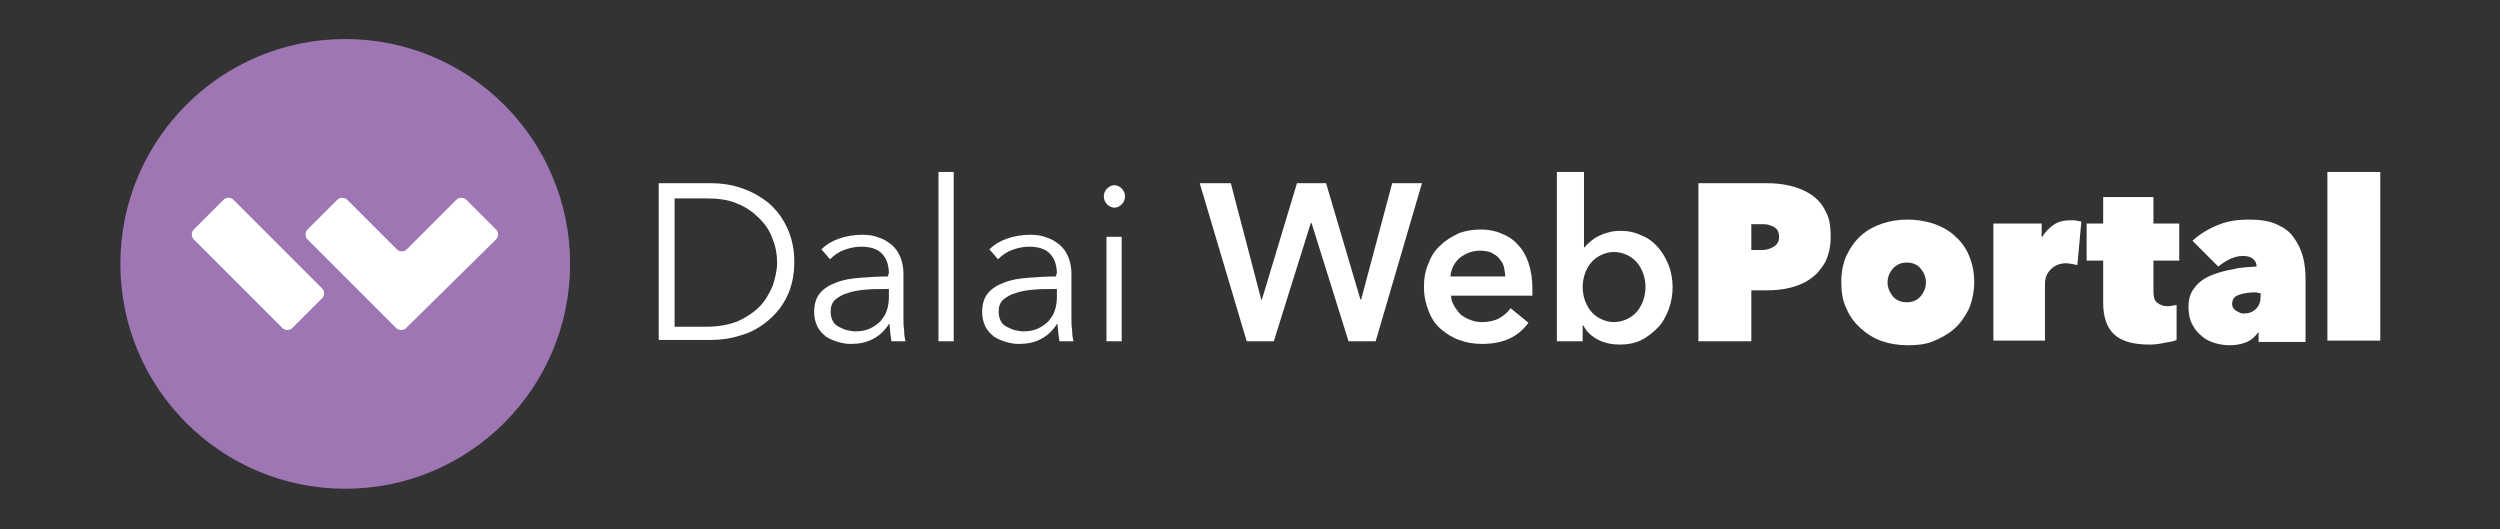 <?xml version="1.0" encoding="utf-8"?>
<!-- Generator: Adobe Illustrator 18.1.1, SVG Export Plug-In . SVG Version: 6.00 Build 0)  -->
<svg version="1.1" id="Layer_1" xmlns="http://www.w3.org/2000/svg" xmlns:xlink="http://www.w3.org/1999/xlink" x="0px" y="0px"
	 viewBox="0 0 378 80" enable-background="new 0 0 378 80" xml:space="preserve">
<rect x="0" y="0" width="378" height="80" fill="#333333" stroke="none"/>
<g>
	<g>
		<path fill="#FFFFFF" d="M99.6,27.7h7.9c1.5,0,3,0.2,4.5,0.7c1.5,0.5,2.8,1.2,4.1,2.2c1.2,1,2.2,2.3,2.9,3.8
			c0.7,1.5,1.1,3.2,1.1,5.2c0,2-0.4,3.8-1.1,5.2c-0.7,1.5-1.7,2.7-2.9,3.7c-1.2,1-2.6,1.8-4.1,2.2c-1.5,0.5-3,0.7-4.5,0.7h-7.9V27.7
			z M102,49.4h4.8c1.8,0,3.4-0.3,4.7-0.8c1.3-0.6,2.4-1.3,3.3-2.2c0.9-0.9,1.5-2,2-3.1c0.4-1.2,0.7-2.4,0.7-3.6s-0.2-2.4-0.7-3.6
			c-0.4-1.2-1.1-2.2-2-3.1c-0.9-0.9-2-1.7-3.3-2.2c-1.3-0.6-2.9-0.8-4.7-0.8H102V49.4z"/>
		<path fill="#FFFFFF" d="M134.4,41.4c0-1.4-0.4-2.4-1.1-3.1c-0.7-0.7-1.8-1-3.1-1c-0.9,0-1.8,0.2-2.6,0.5c-0.8,0.3-1.5,0.8-2.1,1.4
			l-1.3-1.5c0.7-0.7,1.5-1.2,2.6-1.6c1.1-0.4,2.3-0.6,3.6-0.6c0.9,0,1.7,0.1,2.4,0.4c0.7,0.2,1.4,0.6,2,1.1c0.6,0.5,1,1.1,1.3,1.8
			c0.3,0.7,0.5,1.6,0.5,2.5V48c0,0.6,0,1.2,0.1,1.9c0,0.7,0.1,1.2,0.2,1.7h-2.1c-0.1-0.4-0.1-0.8-0.2-1.3c0-0.5-0.1-0.9-0.1-1.3
			h-0.1c-0.7,1.1-1.5,1.8-2.5,2.3s-2,0.7-3.3,0.7c-0.6,0-1.2-0.1-1.9-0.3c-0.6-0.2-1.2-0.4-1.8-0.8c-0.5-0.4-1-0.9-1.3-1.5
			c-0.3-0.6-0.5-1.4-0.5-2.2c0-1.2,0.3-2.2,0.9-2.9c0.6-0.7,1.4-1.2,2.5-1.6c1-0.4,2.2-0.6,3.6-0.7c1.3-0.1,2.7-0.2,4.2-0.2V41.4z
			 M133.7,43.7c-0.9,0-1.9,0-2.9,0.1c-1,0.1-1.8,0.2-2.6,0.5c-0.8,0.2-1.4,0.6-1.9,1c-0.5,0.5-0.7,1-0.7,1.8c0,0.6,0.1,1,0.3,1.4
			c0.2,0.4,0.5,0.7,0.9,0.9c0.4,0.2,0.8,0.4,1.2,0.5c0.4,0.1,0.9,0.2,1.3,0.2c0.8,0,1.5-0.1,2.2-0.4c0.6-0.3,1.2-0.7,1.6-1.1
			c0.4-0.5,0.8-1,1-1.7c0.2-0.6,0.3-1.3,0.3-2v-1.2H133.7z"/>
		<path fill="#FFFFFF" d="M144.2,51.6h-2.3V26h2.3V51.6z"/>
		<path fill="#FFFFFF" d="M159.8,41.4c0-1.4-0.4-2.4-1.1-3.1c-0.7-0.7-1.8-1-3.1-1c-0.9,0-1.8,0.2-2.6,0.5c-0.8,0.3-1.5,0.8-2.1,1.4
			l-1.3-1.5c0.7-0.7,1.5-1.2,2.6-1.6c1.1-0.4,2.3-0.6,3.6-0.6c0.9,0,1.7,0.1,2.4,0.4c0.7,0.2,1.4,0.6,2,1.1c0.6,0.5,1,1.1,1.3,1.8
			c0.3,0.7,0.5,1.6,0.5,2.5V48c0,0.6,0,1.2,0.1,1.9c0,0.7,0.1,1.2,0.2,1.7h-2.1c-0.1-0.4-0.1-0.8-0.2-1.3c0-0.5-0.1-0.9-0.1-1.3
			h-0.1c-0.7,1.1-1.5,1.8-2.5,2.3c-0.9,0.5-2,0.7-3.3,0.7c-0.6,0-1.2-0.1-1.9-0.3c-0.6-0.2-1.2-0.4-1.8-0.8c-0.5-0.4-1-0.9-1.3-1.5
			c-0.3-0.6-0.5-1.4-0.5-2.2c0-1.2,0.3-2.2,0.9-2.9c0.6-0.7,1.4-1.2,2.5-1.6c1-0.4,2.2-0.6,3.6-0.7c1.3-0.1,2.7-0.2,4.2-0.2V41.4z
			 M159.1,43.7c-0.9,0-1.9,0-2.9,0.1c-1,0.1-1.8,0.2-2.6,0.5c-0.8,0.2-1.4,0.6-1.9,1c-0.5,0.5-0.7,1-0.7,1.8c0,0.6,0.1,1,0.3,1.4
			c0.2,0.4,0.5,0.7,0.9,0.9c0.4,0.2,0.8,0.4,1.2,0.5c0.4,0.1,0.9,0.2,1.3,0.2c0.8,0,1.5-0.1,2.2-0.4c0.6-0.3,1.2-0.7,1.6-1.1
			c0.4-0.5,0.8-1,1-1.7c0.2-0.6,0.3-1.3,0.3-2v-1.2H159.1z"/>
		<path fill="#FFFFFF" d="M170.1,29.7c0,0.5-0.2,0.9-0.5,1.2c-0.3,0.3-0.7,0.5-1.1,0.5c-0.4,0-0.8-0.2-1.1-0.5
			c-0.3-0.3-0.5-0.7-0.5-1.2c0-0.5,0.2-0.9,0.5-1.2s0.7-0.5,1.1-0.5c0.4,0,0.8,0.2,1.1,0.5C169.9,28.8,170.1,29.2,170.1,29.7z
			 M169.6,51.6h-2.3V35.8h2.3V51.6z"/>
		<path fill="#FFFFFF" d="M181.4,27.7h4.7l4.6,17.6h0.1l5.3-17.6h4.4l5.2,17.6h0.1l4.7-17.6h4.5l-7,23.9h-4.1l-5.6-17.9h-0.1
			l-5.6,17.9h-4.1L181.4,27.7z"/>
		<path fill="#FFFFFF" d="M231.7,43.7c0,0.2,0,0.4,0,0.5c0,0.2,0,0.4,0,0.5h-12.3c0,0.6,0.2,1.1,0.5,1.6c0.3,0.5,0.6,0.9,1,1.3
			c0.4,0.3,0.9,0.6,1.5,0.8c0.5,0.2,1.1,0.3,1.7,0.3c1,0,1.9-0.2,2.6-0.6c0.7-0.4,1.3-0.9,1.7-1.5l2.7,2.2c-1.6,2.2-3.9,3.2-7,3.2
			c-1.3,0-2.4-0.2-3.5-0.6c-1.1-0.4-2-1-2.8-1.7c-0.8-0.7-1.4-1.6-1.8-2.7c-0.4-1-0.7-2.2-0.7-3.6c0-1.3,0.2-2.5,0.7-3.6
			c0.4-1.1,1-2,1.8-2.7c0.8-0.8,1.7-1.3,2.7-1.8c1-0.4,2.2-0.6,3.4-0.6c1.1,0,2.2,0.2,3.1,0.6c1,0.4,1.8,0.9,2.5,1.7
			c0.7,0.7,1.2,1.6,1.6,2.7C231.5,40.9,231.7,42.2,231.7,43.7z M227.6,41.9c0-0.5-0.1-1-0.2-1.5c-0.1-0.5-0.4-0.9-0.7-1.3
			c-0.3-0.4-0.7-0.6-1.2-0.9c-0.5-0.2-1.1-0.3-1.7-0.3c-1.2,0-2.2,0.4-3.1,1.1c-0.8,0.7-1.3,1.7-1.4,2.8H227.6z"/>
		<path fill="#FFFFFF" d="M239.5,26v11.4h0.1c0.2-0.3,0.5-0.6,0.8-0.8c0.3-0.3,0.7-0.6,1.1-0.8c0.4-0.2,1-0.5,1.5-0.6
			c0.6-0.2,1.3-0.3,2-0.3c1.1,0,2.2,0.2,3.2,0.7c1,0.4,1.8,1,2.5,1.8c0.7,0.8,1.2,1.7,1.6,2.7c0.4,1,0.6,2.2,0.6,3.3
			c0,1.2-0.2,2.3-0.6,3.4c-0.4,1-0.9,2-1.6,2.7s-1.5,1.4-2.5,1.9c-1,0.5-2.1,0.7-3.3,0.7c-1.1,0-2.2-0.2-3.2-0.7
			c-1-0.5-1.8-1.2-2.3-2.2h-0.1v2.4h-3.9V26H239.5z M248.8,43.4c0-0.6-0.1-1.3-0.3-1.9c-0.2-0.6-0.5-1.2-0.9-1.7
			c-0.4-0.5-0.9-0.9-1.5-1.2c-0.6-0.3-1.3-0.5-2.1-0.5c-0.7,0-1.4,0.2-2,0.5c-0.6,0.3-1.1,0.7-1.5,1.2c-0.4,0.5-0.7,1.1-0.9,1.7
			c-0.2,0.6-0.3,1.3-0.3,1.9c0,0.6,0.1,1.3,0.3,1.9c0.2,0.6,0.5,1.2,0.9,1.7c0.4,0.5,0.9,0.9,1.5,1.2c0.6,0.3,1.3,0.5,2,0.5
			c0.8,0,1.5-0.2,2.1-0.5c0.6-0.3,1.1-0.7,1.5-1.2c0.4-0.5,0.7-1.1,0.9-1.7C248.7,44.7,248.8,44,248.8,43.4z"/>
		<path fill="#FFFFFF" d="M264.8,43.9v7.7h-8V27.7h10.3c1.2,0,2.4,0.1,3.6,0.4c1.2,0.3,2.2,0.7,3.1,1.3c0.9,0.6,1.7,1.4,2.2,2.5
			c0.6,1,0.8,2.3,0.8,3.9c0,1.5-0.3,2.7-0.8,3.8c-0.6,1-1.3,1.9-2.2,2.5c-0.9,0.7-2,1.1-3.1,1.4c-1.2,0.3-2.4,0.4-3.6,0.4H264.8z
			 M264.8,33.9v3.9h1.7c0.6,0,1.2-0.2,1.7-0.5s0.8-0.8,0.8-1.5c0-0.4-0.1-0.7-0.2-0.9c-0.1-0.2-0.3-0.4-0.6-0.6
			c-0.2-0.1-0.5-0.2-0.8-0.3c-0.3-0.1-0.6-0.1-0.9-0.1H264.8z"/>
		<path fill="#FFFFFF" d="M298.5,42.6c0,1.5-0.3,2.9-0.8,4.1c-0.6,1.2-1.3,2.2-2.2,3c-0.9,0.8-2,1.4-3.2,1.9s-2.5,0.6-3.9,0.6
			c-1.3,0-2.6-0.2-3.8-0.6c-1.2-0.4-2.3-1.1-3.2-1.9c-0.9-0.8-1.7-1.8-2.2-3c-0.6-1.2-0.8-2.6-0.8-4.1c0-1.5,0.3-2.9,0.8-4
			c0.6-1.2,1.3-2.2,2.2-3c0.9-0.8,2-1.4,3.2-1.8c1.2-0.4,2.5-0.6,3.8-0.6c1.4,0,2.6,0.2,3.9,0.6c1.2,0.4,2.3,1,3.2,1.8
			c0.9,0.8,1.7,1.8,2.2,3C298.2,39.8,298.5,41.1,298.5,42.6z M288.3,39.7c-0.9,0-1.5,0.3-2.1,0.9c-0.5,0.6-0.8,1.3-0.8,2.1
			c0,0.8,0.3,1.5,0.8,2.1c0.5,0.6,1.2,0.9,2.1,0.9c0.9,0,1.6-0.3,2.1-0.9c0.5-0.6,0.8-1.3,0.8-2.1c0-0.8-0.3-1.5-0.8-2.1
			C289.9,40,289.2,39.7,288.3,39.7z"/>
		<path fill="#FFFFFF" d="M301.2,33.8h7.5v2h0.1c0.4-0.7,1-1.3,1.7-1.8s1.6-0.7,2.7-0.7c0.6,0,1.1,0.1,1.5,0.2l-0.6,6.6
			c-0.2-0.1-0.5-0.1-0.8-0.2c-0.3,0-0.6-0.1-0.8-0.1c-1,0-1.8,0.3-2.4,0.9c-0.6,0.6-0.9,1.3-0.9,2.2v8.6h-7.8V33.8z"/>
		<path fill="#FFFFFF" d="M325,52.1c-2.4,0-4.2-0.5-5.3-1.5c-1.1-1-1.7-2.6-1.7-4.8v-6.4h-2.5v-5.6h2.5v-4h7.6v4h3.9v5.6h-3.9v4.7
			c0,0.9,0.2,1.4,0.6,1.7c0.4,0.3,0.9,0.5,1.5,0.5c0.2,0,0.5,0,0.8-0.1c0.3,0,0.5-0.1,0.6-0.1v5.3c-0.4,0.2-1,0.3-1.7,0.4
			C326.6,52,325.8,52.1,325,52.1z"/>
		<path fill="#FFFFFF" d="M341.2,40.3c0-0.5-0.2-0.9-0.6-1.2c-0.4-0.3-0.9-0.4-1.5-0.4c-0.7,0-1.4,0.2-2,0.5
			c-0.6,0.3-1.2,0.7-1.7,1.1l-3.9-3.9c1.1-1,2.4-1.8,3.9-2.4c1.5-0.6,3-0.8,4.6-0.8c1.7,0,3.1,0.2,4.2,0.7c1.1,0.5,2,1.1,2.6,2
			c0.6,0.8,1.1,1.8,1.4,2.9c0.3,1.1,0.4,2.3,0.4,3.5v9.4h-7.1v-1.4h-0.1c-0.5,0.7-1.1,1.2-1.9,1.5s-1.6,0.4-2.4,0.4
			c-0.7,0-1.4-0.1-2.1-0.3c-0.7-0.2-1.4-0.5-2-1c-0.6-0.5-1.1-1-1.5-1.8c-0.4-0.7-0.6-1.6-0.6-2.7c0-1.2,0.3-2.2,1-3
			c0.6-0.8,1.5-1.4,2.5-1.8c1-0.4,2.1-0.7,3.3-0.9C338.8,40.4,340,40.4,341.2,40.3L341.2,40.3z M341.3,44.2c-1.1,0-2.1,0.1-2.8,0.4
			c-0.7,0.2-1,0.7-1,1.4c0,0.2,0.1,0.5,0.2,0.6c0.1,0.2,0.3,0.3,0.4,0.4c0.2,0.1,0.4,0.2,0.6,0.3c0.2,0.1,0.4,0.1,0.6,0.1
			c0.7,0,1.3-0.2,1.8-0.7c0.5-0.5,0.7-1.1,0.7-1.8v-0.6H341.3z"/>
		<path fill="#FFFFFF" d="M351.9,26h8v25.5h-8V26z"/>
	</g>
	<g>
		<circle fill="#9D76B3" cx="52.2" cy="39.9" r="34"/>
		<g>
			<path fill="#FFFFFF" d="M35.3,30.2c-0.4-0.4-1.1-0.4-1.5,0l-4.5,4.5c-0.4,0.4-0.4,1.1,0,1.5l13.4,13.4c0.4,0.4,1.1,0.4,1.5,0
				l4.5-4.5c0.4-0.4,0.4-1.1,0-1.5L35.3,30.2z"/>
			<path fill="#FFFFFF" d="M75,34.7l-4.5-4.5c-0.4-0.4-1.1-0.4-1.5,0l-7.5,7.5c-0.4,0.4-1.1,0.4-1.5,0l-7.5-7.5
				c-0.4-0.4-1.1-0.4-1.5,0l-4.5,4.5c-0.4,0.4-0.4,1.1,0,1.5l13.4,13.4c0.4,0.4,1.1,0.4,1.5,0L75,36.2C75.4,35.8,75.4,35.1,75,34.7z
				"/>
		</g>
	</g>
</g>
</svg>
